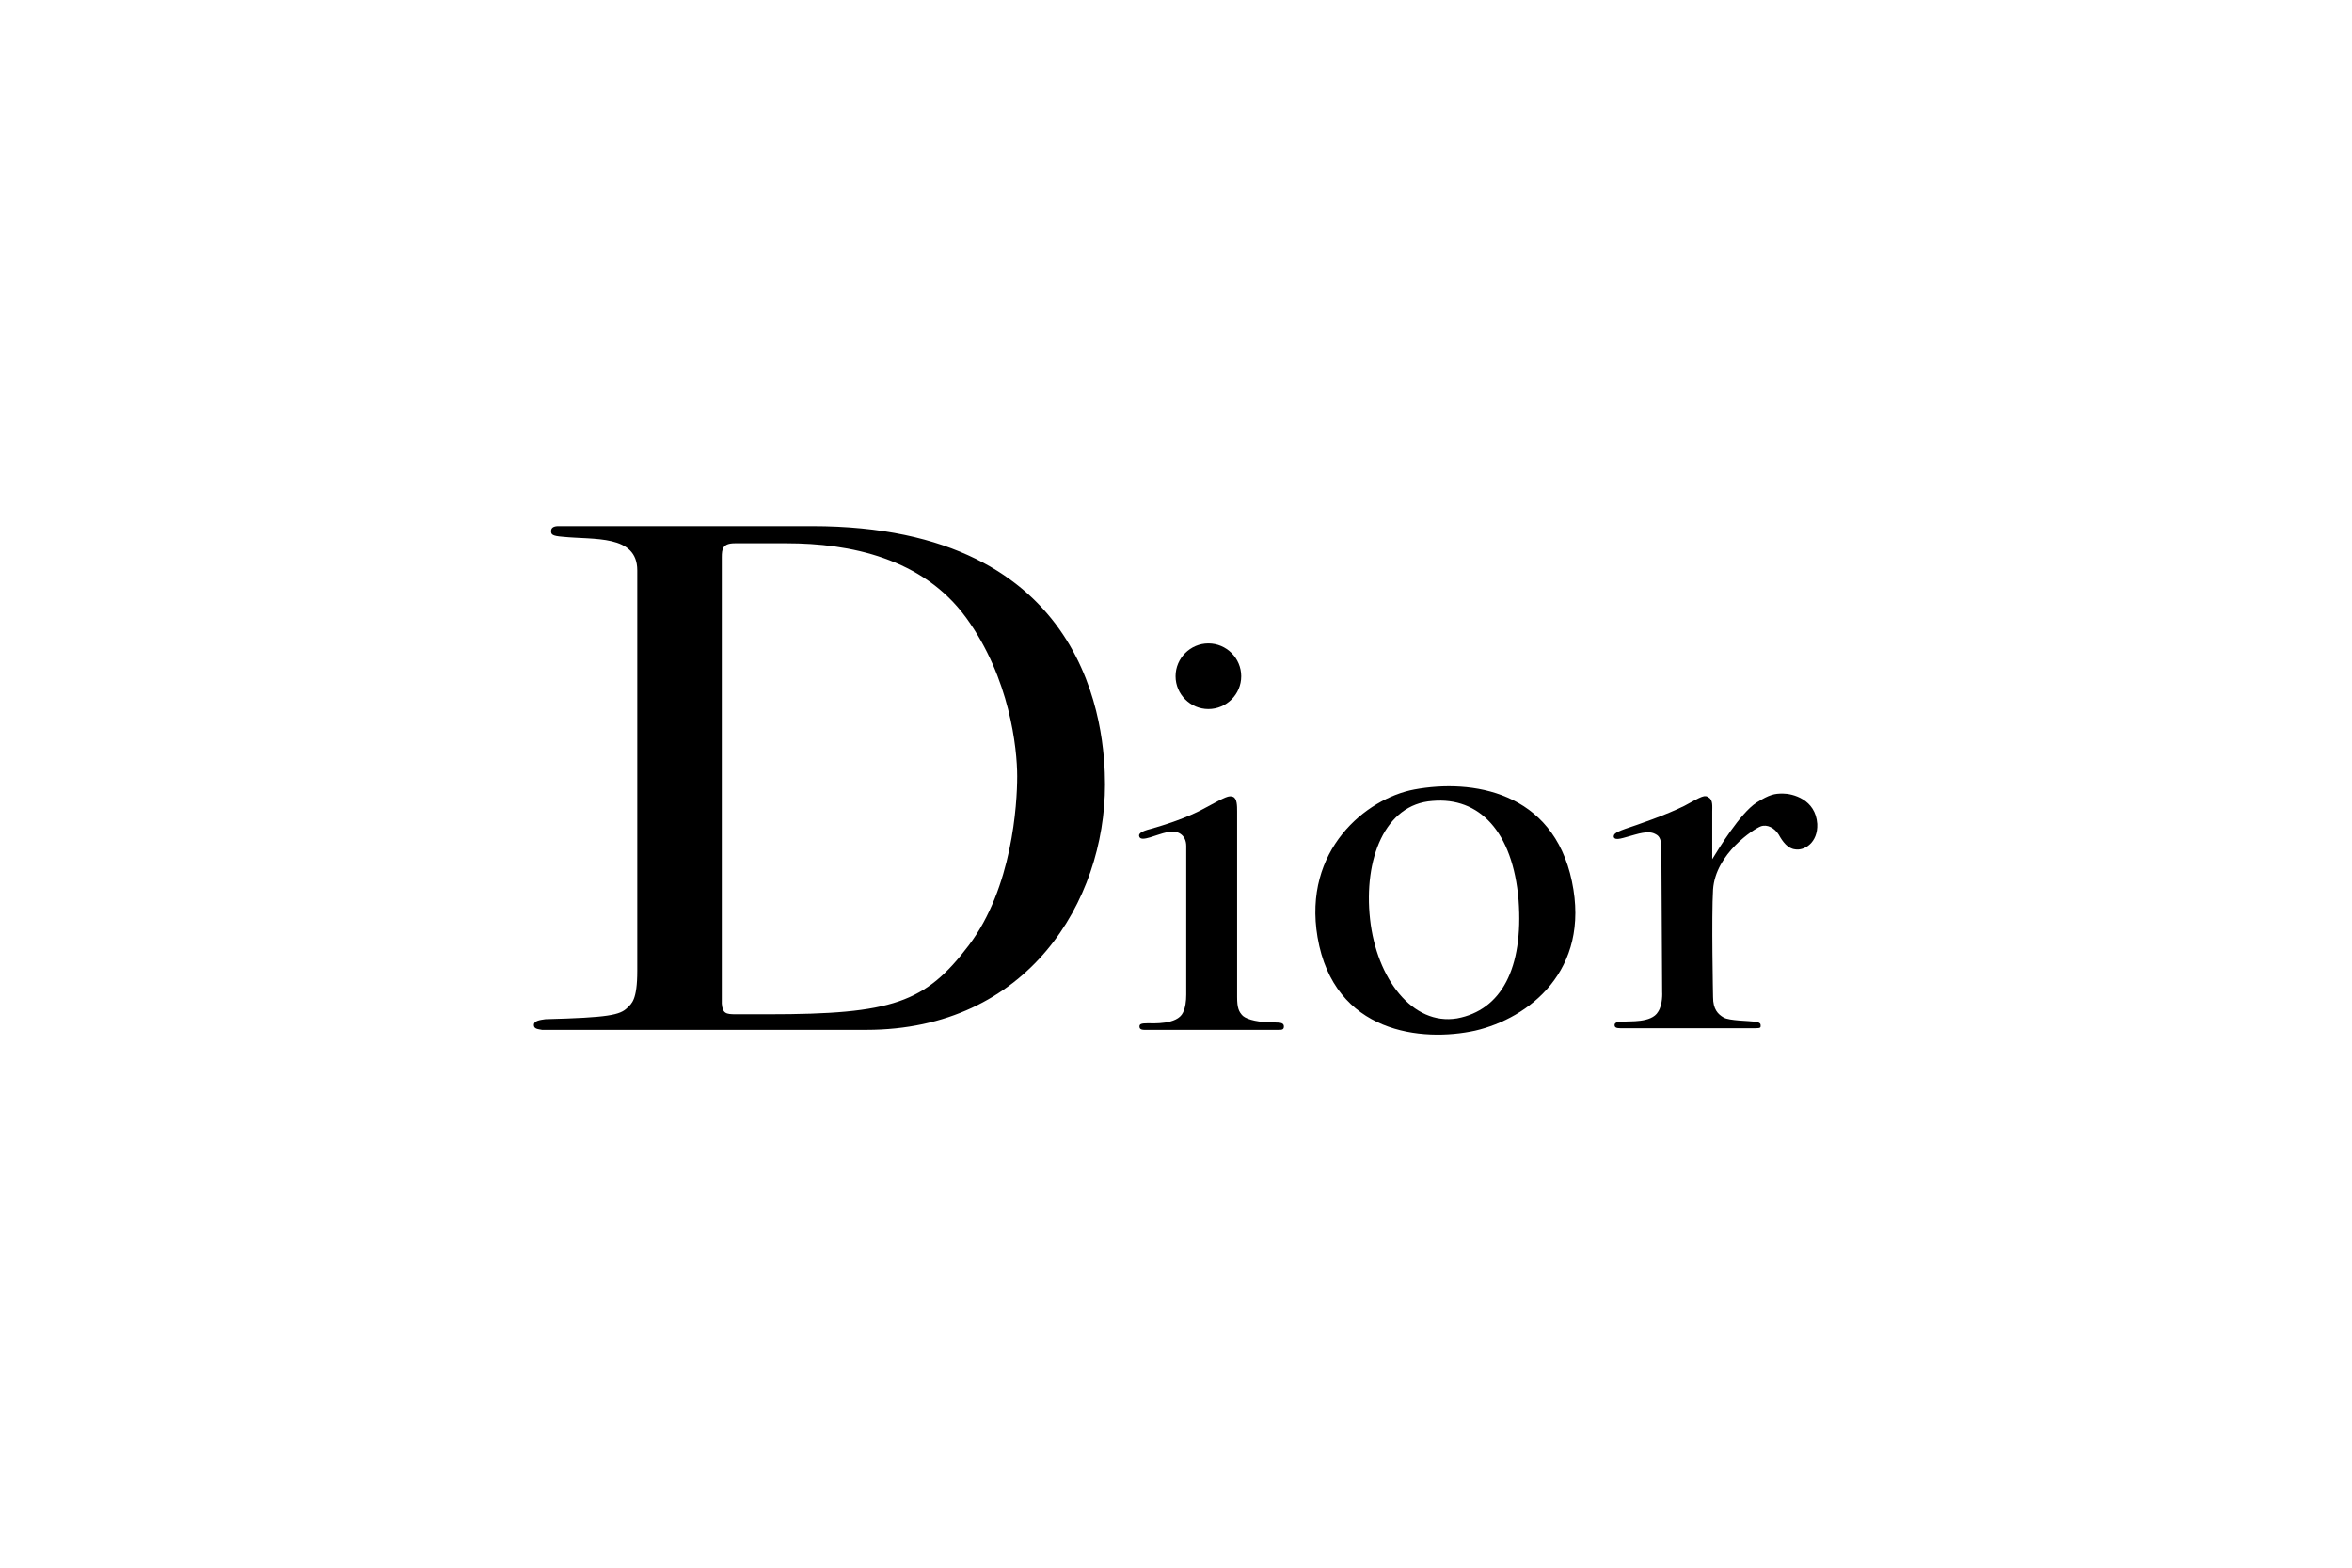 <?xml version="1.0" encoding="utf-8"?>
<!-- Generator: Adobe Illustrator 23.1.1, SVG Export Plug-In . SVG Version: 6.00 Build 0)  -->
<svg version="1.1" id="Layer_1" xmlns="http://www.w3.org/2000/svg" xmlns:xlink="http://www.w3.org/1999/xlink" x="0px" y="0px"
	 viewBox="0 0 720 480" style="enable-background:new 0 0 720 480;" xml:space="preserve">
<style type="text/css">
	.st0{fill:none;}
	.st1{clip-path:url(#SVGID_1_);}
</style>
<title>goetti</title>
<g>
	<rect y="0.4" class="st0" width="720" height="479.3"/>
</g>
<g id="g2491" transform="matrix(2.512,0,0,2.512,-8.392,-9.735)">
	<g>
		<defs>
			<rect id="SVGID_3_" x="-49.8" y="20.5" width="392.9" height="157.9"/>
		</defs>
		<clipPath id="SVGID_1_">
			<use xlink:href="#SVGID_3_"  style="overflow:visible;"/>
		</clipPath>
		<g id="g2493" class="st1">
			<path id="path2495" d="M200,105.9c0-0.3,0-0.5,1.4-1c1.5-0.5,5-1.7,7.2-2.8c2.2-1.2,2.5-1.4,3-1c0.5,0.3,0.4,1.1,0.4,1.7v5.8
				c0.8-1.3,3.4-5.6,5.4-6.9c1.6-1,2.2-1.1,3.2-1.1c1.2,0,4,0.7,4.2,3.7c0.1,2.3-1.6,3.3-2.7,3.1c-0.9-0.1-1.5-0.9-2-1.8
				c-0.5-0.8-1.4-1.3-2.2-1c-0.8,0.3-5.5,3.3-5.8,7.7c-0.2,3.2,0,13.1,0,13.1c0,1.5,0.6,2.1,1.3,2.5c0.7,0.4,3.1,0.4,3.8,0.5
				c0.7,0.1,0.7,0.3,0.7,0.5c0,0.2,0,0.3-0.6,0.3h-16.5c-0.5,0-0.7-0.1-0.7-0.4c0-0.4,0.7-0.4,1.2-0.4c0.5-0.1,3.3,0.2,4.1-1.2
				c0.6-0.9,0.5-2.4,0.5-2.4l-0.1-17.5c0-1.4-0.4-1.6-0.8-1.8c-0.4-0.2-1-0.3-2.4,0.1C201.1,106,200.2,106.4,200,105.9"/>
			<path id="path2497" d="M142.2,105.9c-0.2-0.4,0.2-0.7,1.4-1c1.4-0.4,4.4-1.3,6.7-2.6c2.4-1.3,2.8-1.5,3.3-1.3
				c0.5,0.2,0.5,1.1,0.5,1.8v22.6c0,1.3,0.2,1.8,0.7,2.3c0.6,0.5,2,0.8,3.9,0.8c0.8,0,1.1,0.1,1.1,0.5s-0.3,0.4-0.6,0.4h-16.4
				c-0.5,0-0.6-0.2-0.6-0.4c0-0.3,0.2-0.4,1-0.4c0.6,0,3.6,0.2,4.3-1.3c0.3-0.6,0.4-1.4,0.4-2.2V107c0-1.4-1.1-2-2.3-1.7
				C144.2,105.6,142.5,106.5,142.2,105.9"/>
			<path id="path2499" d="M150.6,90.3c2.2,0,4-1.8,4-4c0-2.2-1.8-4-4-4c-2.2,0-4,1.8-4,4C146.6,88.5,148.4,90.3,150.6,90.3"/>
			<path id="path2501" d="M170.3,115.9c0.8,7.3,5.2,13,10.6,12.1c5.4-1,8.1-6.1,7.5-14.4c-0.7-8.4-4.8-12.6-10.5-12.1
				C172.1,101.9,169.5,108.6,170.3,115.9 M175.7,100.1c7-1.3,16.9,0.2,19.2,11.2c2.3,10.9-5.3,16.7-11.8,18.2
				c-6.4,1.4-17.2,0.4-19.2-11.4C162.1,107.5,169.8,101.2,175.7,100.1"/>
			<path id="path2503" d="M93,127.5h4c15.1,0,19.1-1.4,24.4-8.4s5.9-17.2,5.9-20.6c0-3.4-0.9-12-6.2-19.3
				c-5.3-7.3-14.2-9.1-21.9-9.1h-6.3c-1.5,0-1.6,0.7-1.6,1.7v54.4C91.4,127.4,91.8,127.5,93,127.5 M68.4,128.8
				c0-0.5,0.7-0.6,1.4-0.7c7.7-0.2,9.1-0.5,10-1.4c0.5-0.5,1.2-0.9,1.2-4.5V73.4c0-4.4-5.3-3.7-9.1-4.1c-1.3-0.1-1.4-0.3-1.4-0.7
				c0-0.4,0.3-0.6,0.9-0.6h30.9c34,0,35.7,24.8,35.7,31.5c0,14.2-9.4,29.9-29.1,29.9H69.4C68.9,129.3,68.4,129.3,68.4,128.8"/>
		</g>
	</g>
</g>
</svg>

